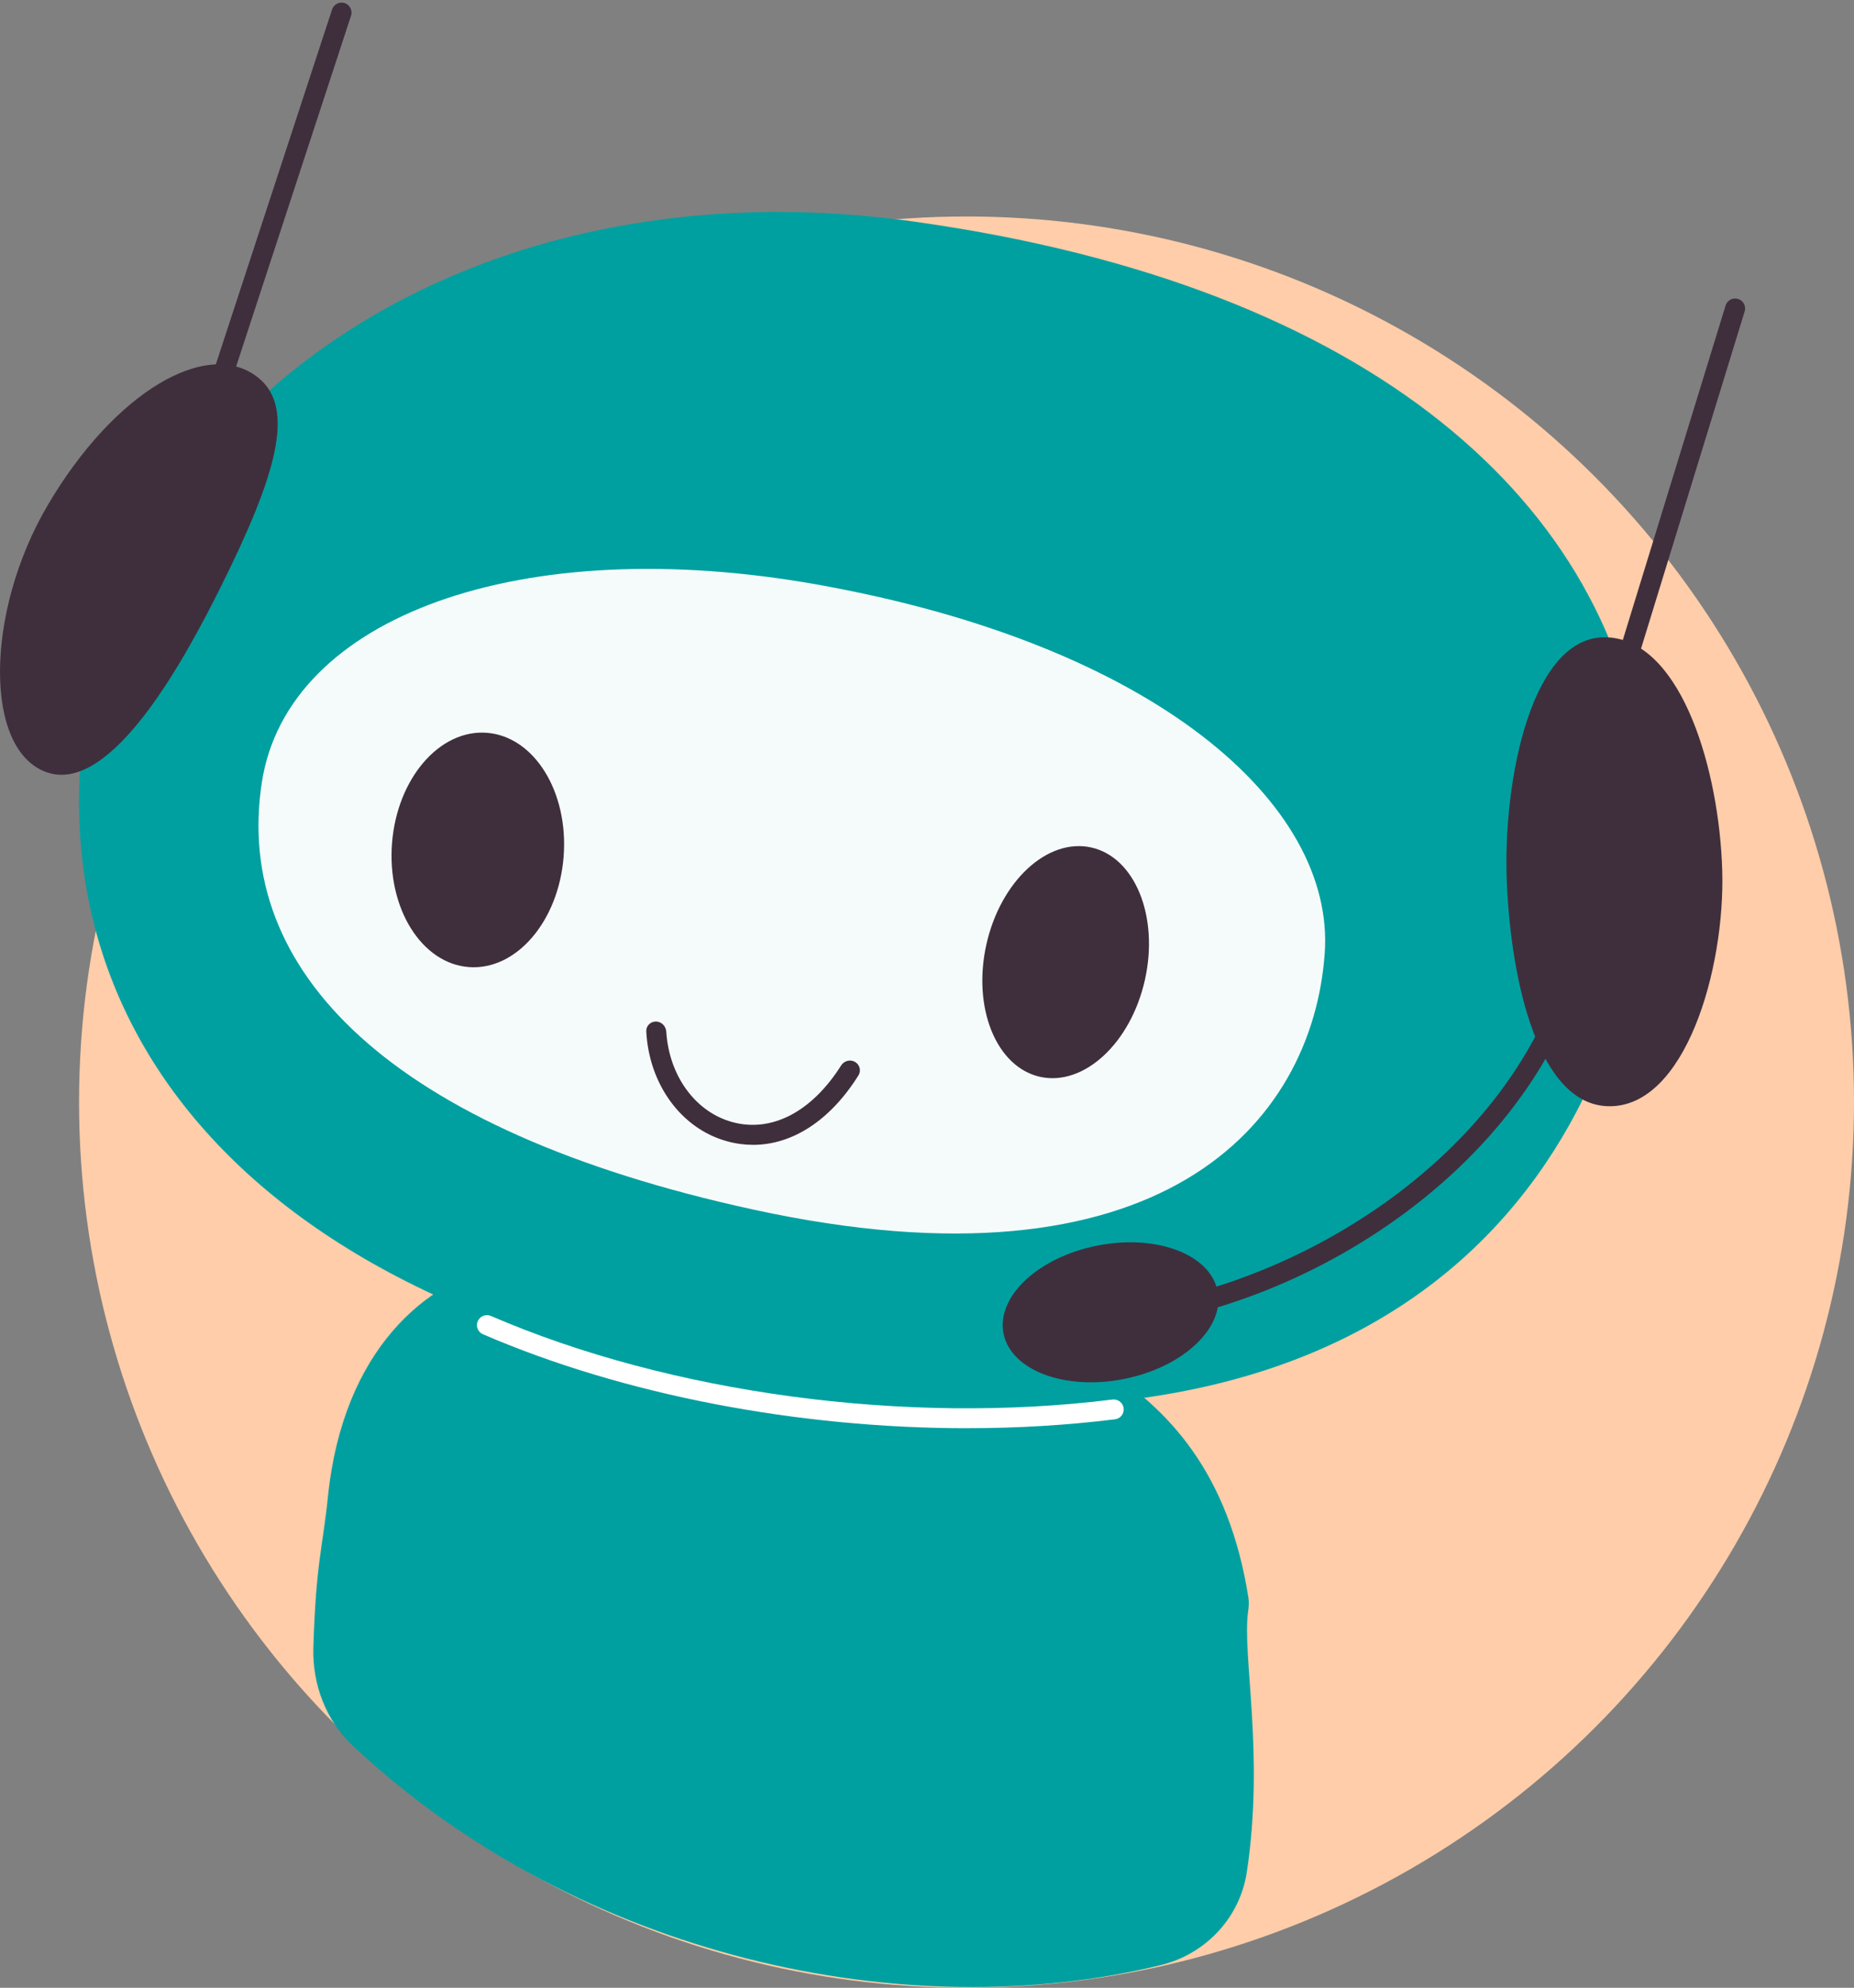 <svg xmlns="http://www.w3.org/2000/svg" fill="none" width="153" height ="164">
  <rect width="100%" height="100%" fill="#808080" stroke="none"/>
  <ellipse cx="79.762" cy="90.931" fill="#FFCDA9" rx="73.238" ry="73.07"/>
  <path fill="#00A0A0" d="M90.445 112.453c0 0 0 .001-0 0-7.19-4.368-13.369-5.884-22.501-7.752-10.454-2.137-20.519-1.68-26.596-.351-6.107 1.335-13.021 6.901-14.284 19.12-.441 4.281-.991 5.445-1.204 12.447-.093 3.067 1.053 6.067 3.297 8.159 18.762 17.501 45.712 23.19 66.645 18.047 3.699-.909 6.521-3.904 7.091-7.67 1.477-9.769-.408-17.916.109-21.525.053-.37.08-.744.022-1.113-1.609-10.225-6.515-15.678-12.58-19.362-0-.001-.001 0-0 0Z"/>
  <path fill="#00A0A0" d="M135.677 63.913c.001 0 .002-.001.002-.002-2.489-22.148-22.181-40.294-60.215-45.624-38.035-5.33-67.433 16.707-68.886 45.615C5.128 92.812 31.73 115.148 82.121 116.032c47.993.842 55.268-36.896 53.555-52.117 0-.001 0-.002.001-.002Z"/>
  <path fill="#3F2F3D" d="M21.325 31.172C17.129 27.792 9.427 32.353 3.943 41.668c-5.224 8.871-5.296 20.373.013 22.079C9.266 65.454 15.29 54.281 18.144 48.57c4.614-9.233 6.305-14.879 3.18-17.397ZM132.912 52.601c-.001.001-.002.002-.004.001-6.481-.651-8.922 11.776-8.556 20.222.359 8.332 2.659 18.301 8.358 18.443 6.34.158 9.666-11.285 9.415-19.482-.25-8.193-3.275-18.585-9.209-19.186-.001-0-.003 0-.004.001Z"/>
  <path fill="#3F2F3D" d="M88.769 109.805c-.454.01-.822-.359-.822-.813 0-.454.365-.821.819-.832 16.179-.381 35.865-11.955 40.512-29.136.119-.439.563-.713 1.005-.606.442.106.716.552.597.991-2.221 8.233-7.98 15.89-16.297 21.636-7.816 5.401-17.177 8.57-25.814 8.76Zm53.633-84.597-9.277 30.185c-.134.435.11.895.546 1.028.435.133.896-.112 1.029-.546l9.277-30.185c.134-.435-.111-.895-.546-1.028-.435-.133-.896.112-1.029.546ZM19.307 30.784l9.663-29.491c.142-.432-.094-.897-.527-1.038-.432-.141-.898.095-1.04.527L17.741 30.273c-.142.432.094.897.527 1.038.432.141.898-.095 1.04-.527Z"/>
  <path fill="#fff" fill-opacity=".96" d="M109.321 78.659c.883-12.278-13.928-25.453-41.918-30.438C43.002 43.878 23.726 50.839 21.61 64.54c-2.396 15.523 10.543 28.721 40.589 35.261 33.461 7.286 46.103-6.977 47.122-21.142Z"/>
  <path fill="#3F2F3D" d="M94.486 80.831c1.164-5.226-.822-10.112-4.436-10.913-3.614-.801-7.487 2.785-8.652 8.011-1.164 5.226.822 10.112 4.436 10.913 3.614.801 7.487-2.785 8.652-8.011Zm-47.973-10.166c.411-5.338-2.427-9.908-6.338-10.207-3.911-.299-7.414 3.785-7.825 9.122-.411 5.338 2.427 9.908 6.338 10.207 3.911.299 7.414-3.785 7.825-9.122Zm15.636 23.788c-.709 0-1.424-.095-2.142-.293-3.791-1.034-6.449-4.702-6.674-9.072-.023-.455.356-.818.811-.808.455.009.812.386.841.84.226 3.615 2.387 6.621 5.453 7.456 3.253.887 6.562-.855 8.974-4.67.242-.384.742-.525 1.138-.302.396.224.537.728.296 1.114-2.317 3.704-5.436 5.736-8.7 5.736h.003Zm38.334 12.071c.603 3.038-2.86 6.287-7.741 7.25-4.878.964-9.323-.717-9.927-3.758-.603-3.038 2.861-6.287 7.742-7.25 4.878-.964 9.323.717 9.926 3.758Z"/>
  <path fill="#fff" d="M79.835 117.832c0 .001-.001.001-.002.001-13.927 0-28.372-2.737-39.986-7.757-.418-.181-.603-.668-.417-1.084.185-.414.669-.601 1.086-.42 14.803 6.397 34.289 9.018 51.29 6.894.45-.056.861.259.922.708.061.449-.255.864-.705.92-3.959.494-8.05.736-12.188.736-.001 0-.002.001-.002.002Z"/>
</svg>
